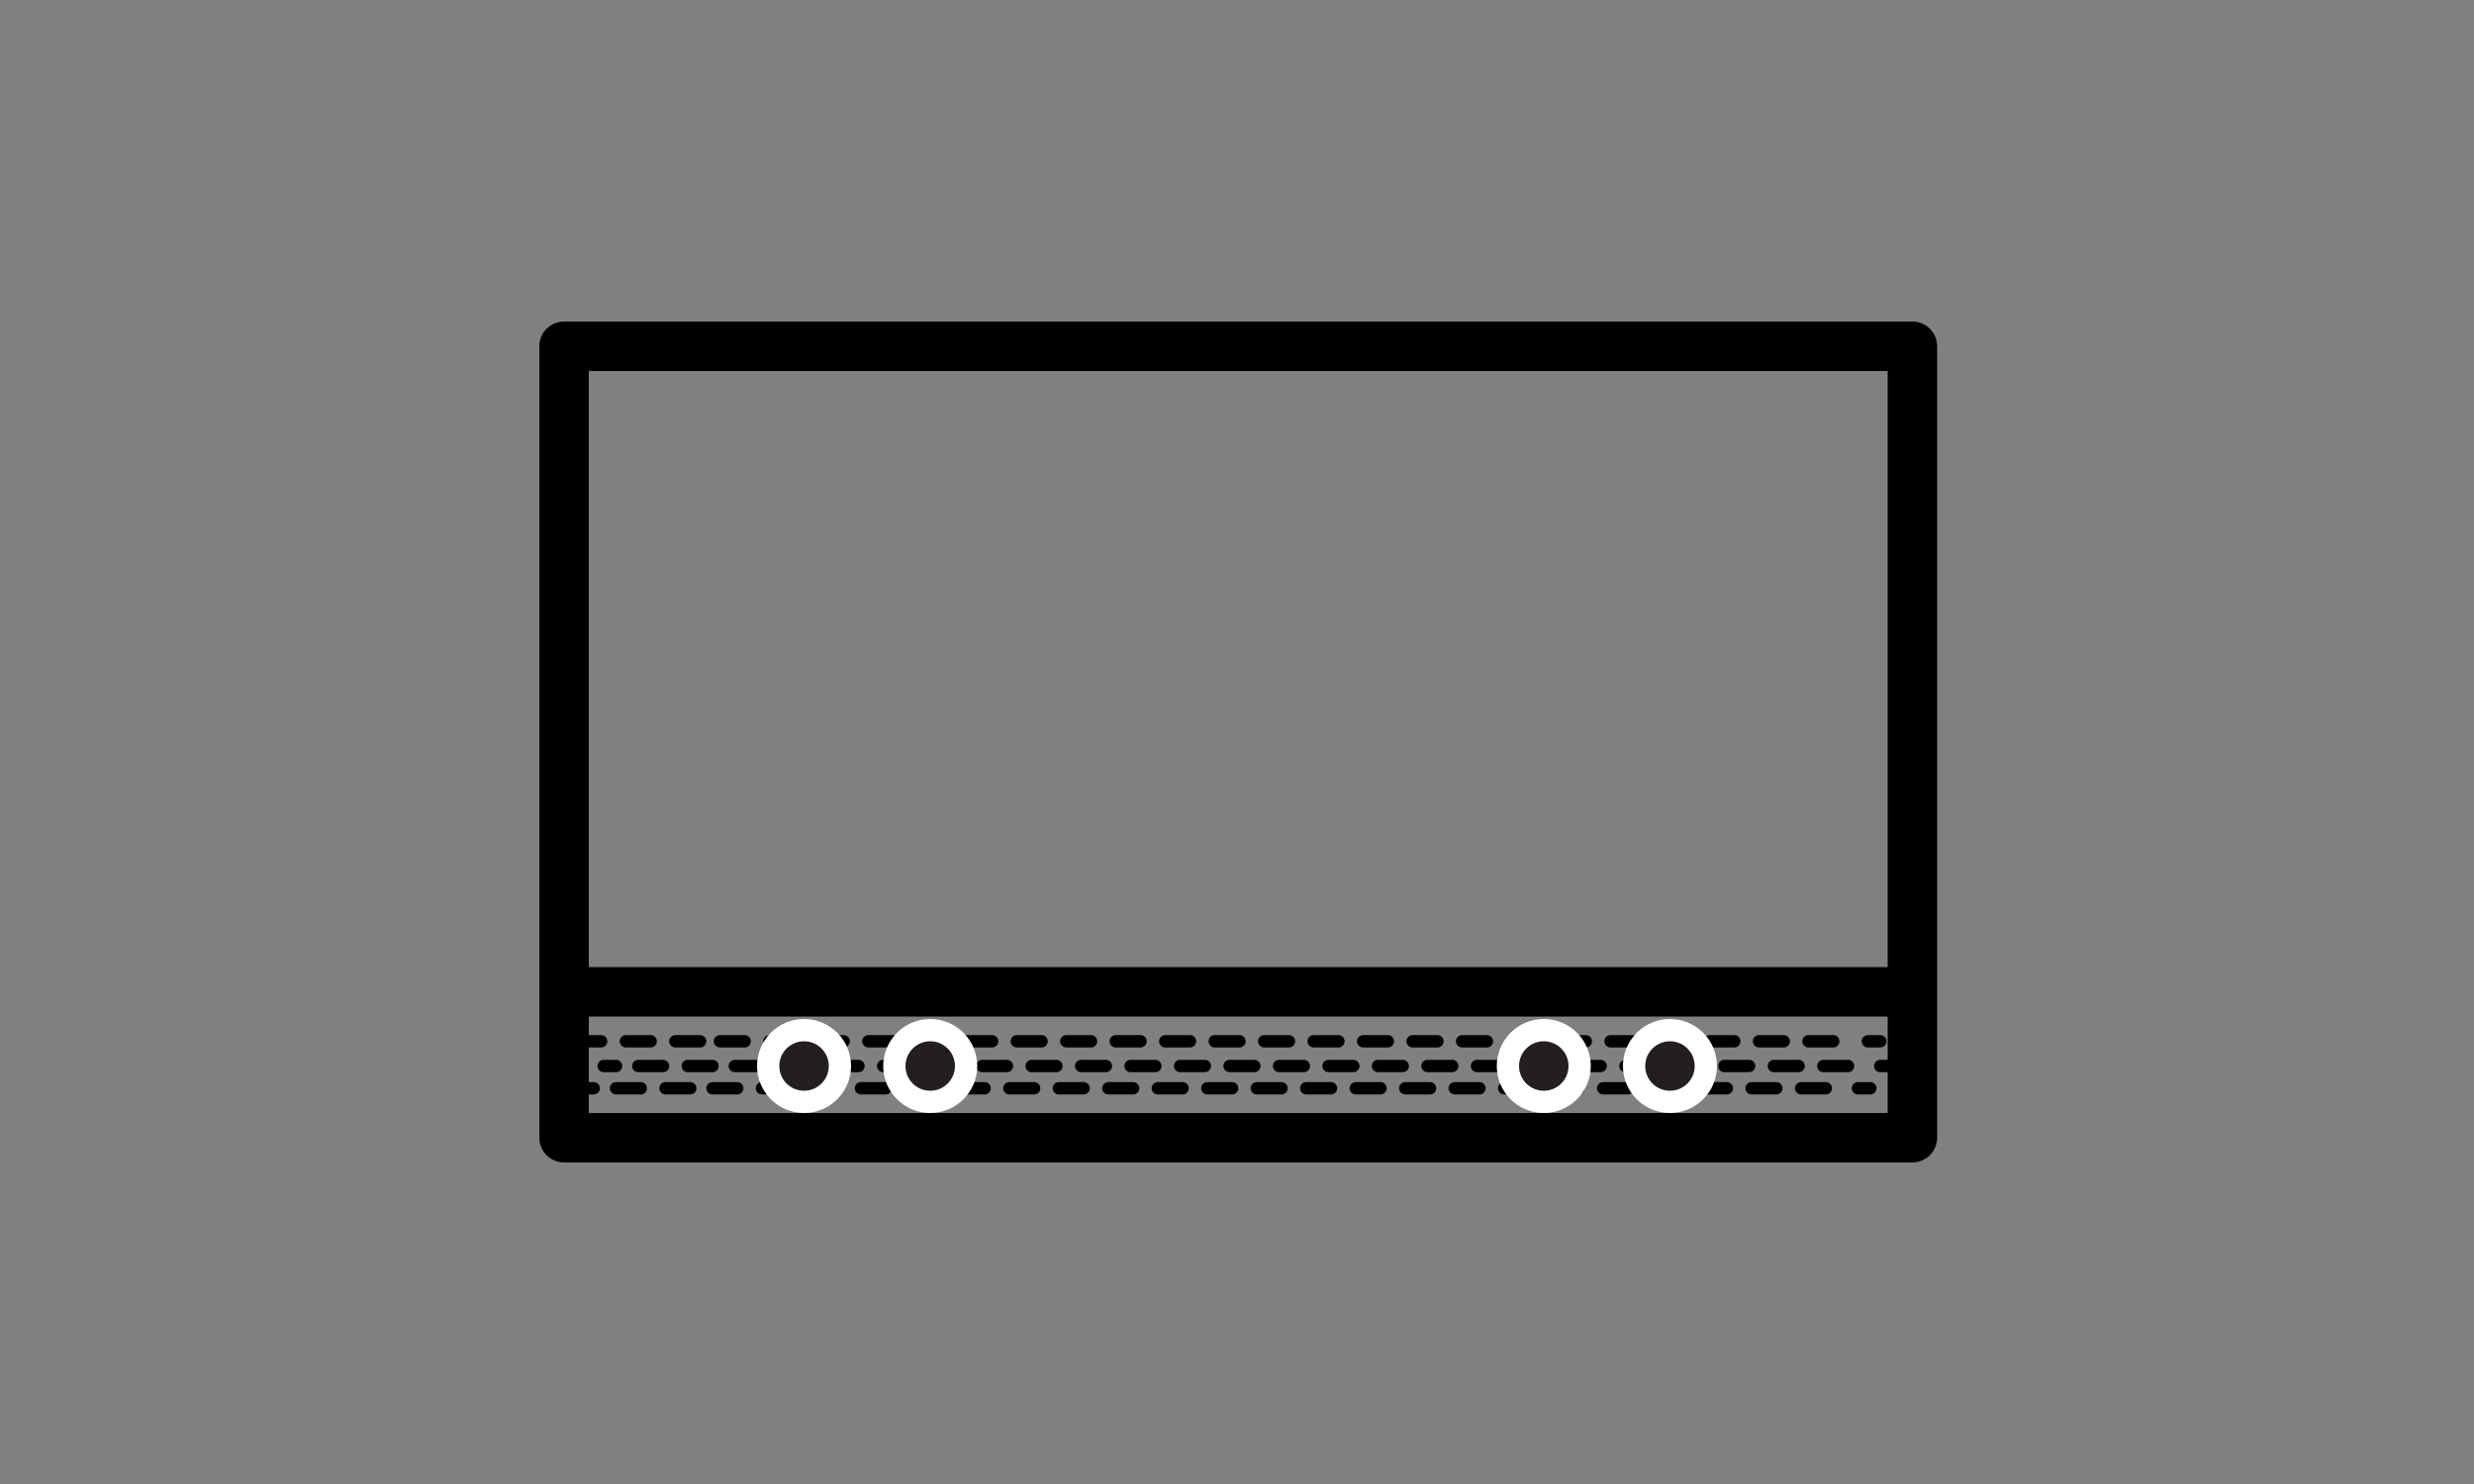 <svg xmlns="http://www.w3.org/2000/svg" xmlns:xlink="http://www.w3.org/1999/xlink" id="Layer_1" viewBox="0 0 100 60"><rect x="0" y="0" width="100" height="60" fill="#808080" stroke="none"/><defs><style>      .st0 {        fill: #231f20;      }      .st1 {        stroke-dasharray: 1 1 1 1;      }      .st1, .st2, .st3, .st4 {        fill: none;        stroke: #000;        stroke-linecap: round;        stroke-linejoin: round;      }      .st1, .st3, .st4 {        stroke-width: .5px;      }      .st2 {        stroke-width: 2px;      }      .st5 {        fill: #fff;      }      .st3 {        stroke-dasharray: 1 1 1 1 1 1;      }    </style></defs><g><g><g><line class="st4" x1="23.8" y1="42.1" x2="24.3" y2="42.1"></line><line class="st1" x1="25.3" y1="42.1" x2="28.7" y2="42.1"></line><line class="st3" x1="29.1" y1="42.1" x2="75" y2="42.1"></line><line class="st4" x1="75.5" y1="42.1" x2="76" y2="42.1"></line></g><g><line class="st4" x1="24.4" y1="43.1" x2="24.9" y2="43.1"></line><line class="st1" x1="25.8" y1="43.1" x2="29.2" y2="43.1"></line><line class="st3" x1="29.7" y1="43.1" x2="75.5" y2="43.1"></line><line class="st4" x1="76" y1="43.1" x2="76.5" y2="43.1"></line></g><g><line class="st4" x1="23.5" y1="44" x2="24" y2="44"></line><line class="st1" x1="24.9" y1="44" x2="28.3" y2="44"></line><line class="st3" x1="28.8" y1="44" x2="74.7" y2="44"></line><line class="st4" x1="75.1" y1="44" x2="75.6" y2="44"></line></g></g><g><g><g><circle class="st5" cx="32.5" cy="43.1" r="1.9"></circle><circle class="st0" cx="32.5" cy="43.1" r="1"></circle></g><g><circle class="st5" cx="37.6" cy="43.1" r="1.9"></circle><circle class="st0" cx="37.6" cy="43.1" r="1"></circle></g></g><g><g><circle class="st5" cx="62.4" cy="43.1" r="1.9"></circle><circle class="st0" cx="62.4" cy="43.1" r="1"></circle></g><g><circle class="st5" cx="67.5" cy="43.1" r="1.9"></circle><circle class="st0" cx="67.5" cy="43.1" r="1"></circle></g></g></g></g><rect class="st2" x="22.8" y="14" width="54.5" height="32"></rect><line class="st2" x1="22.8" y1="40.1" x2="77.2" y2="40.1"></line></svg>